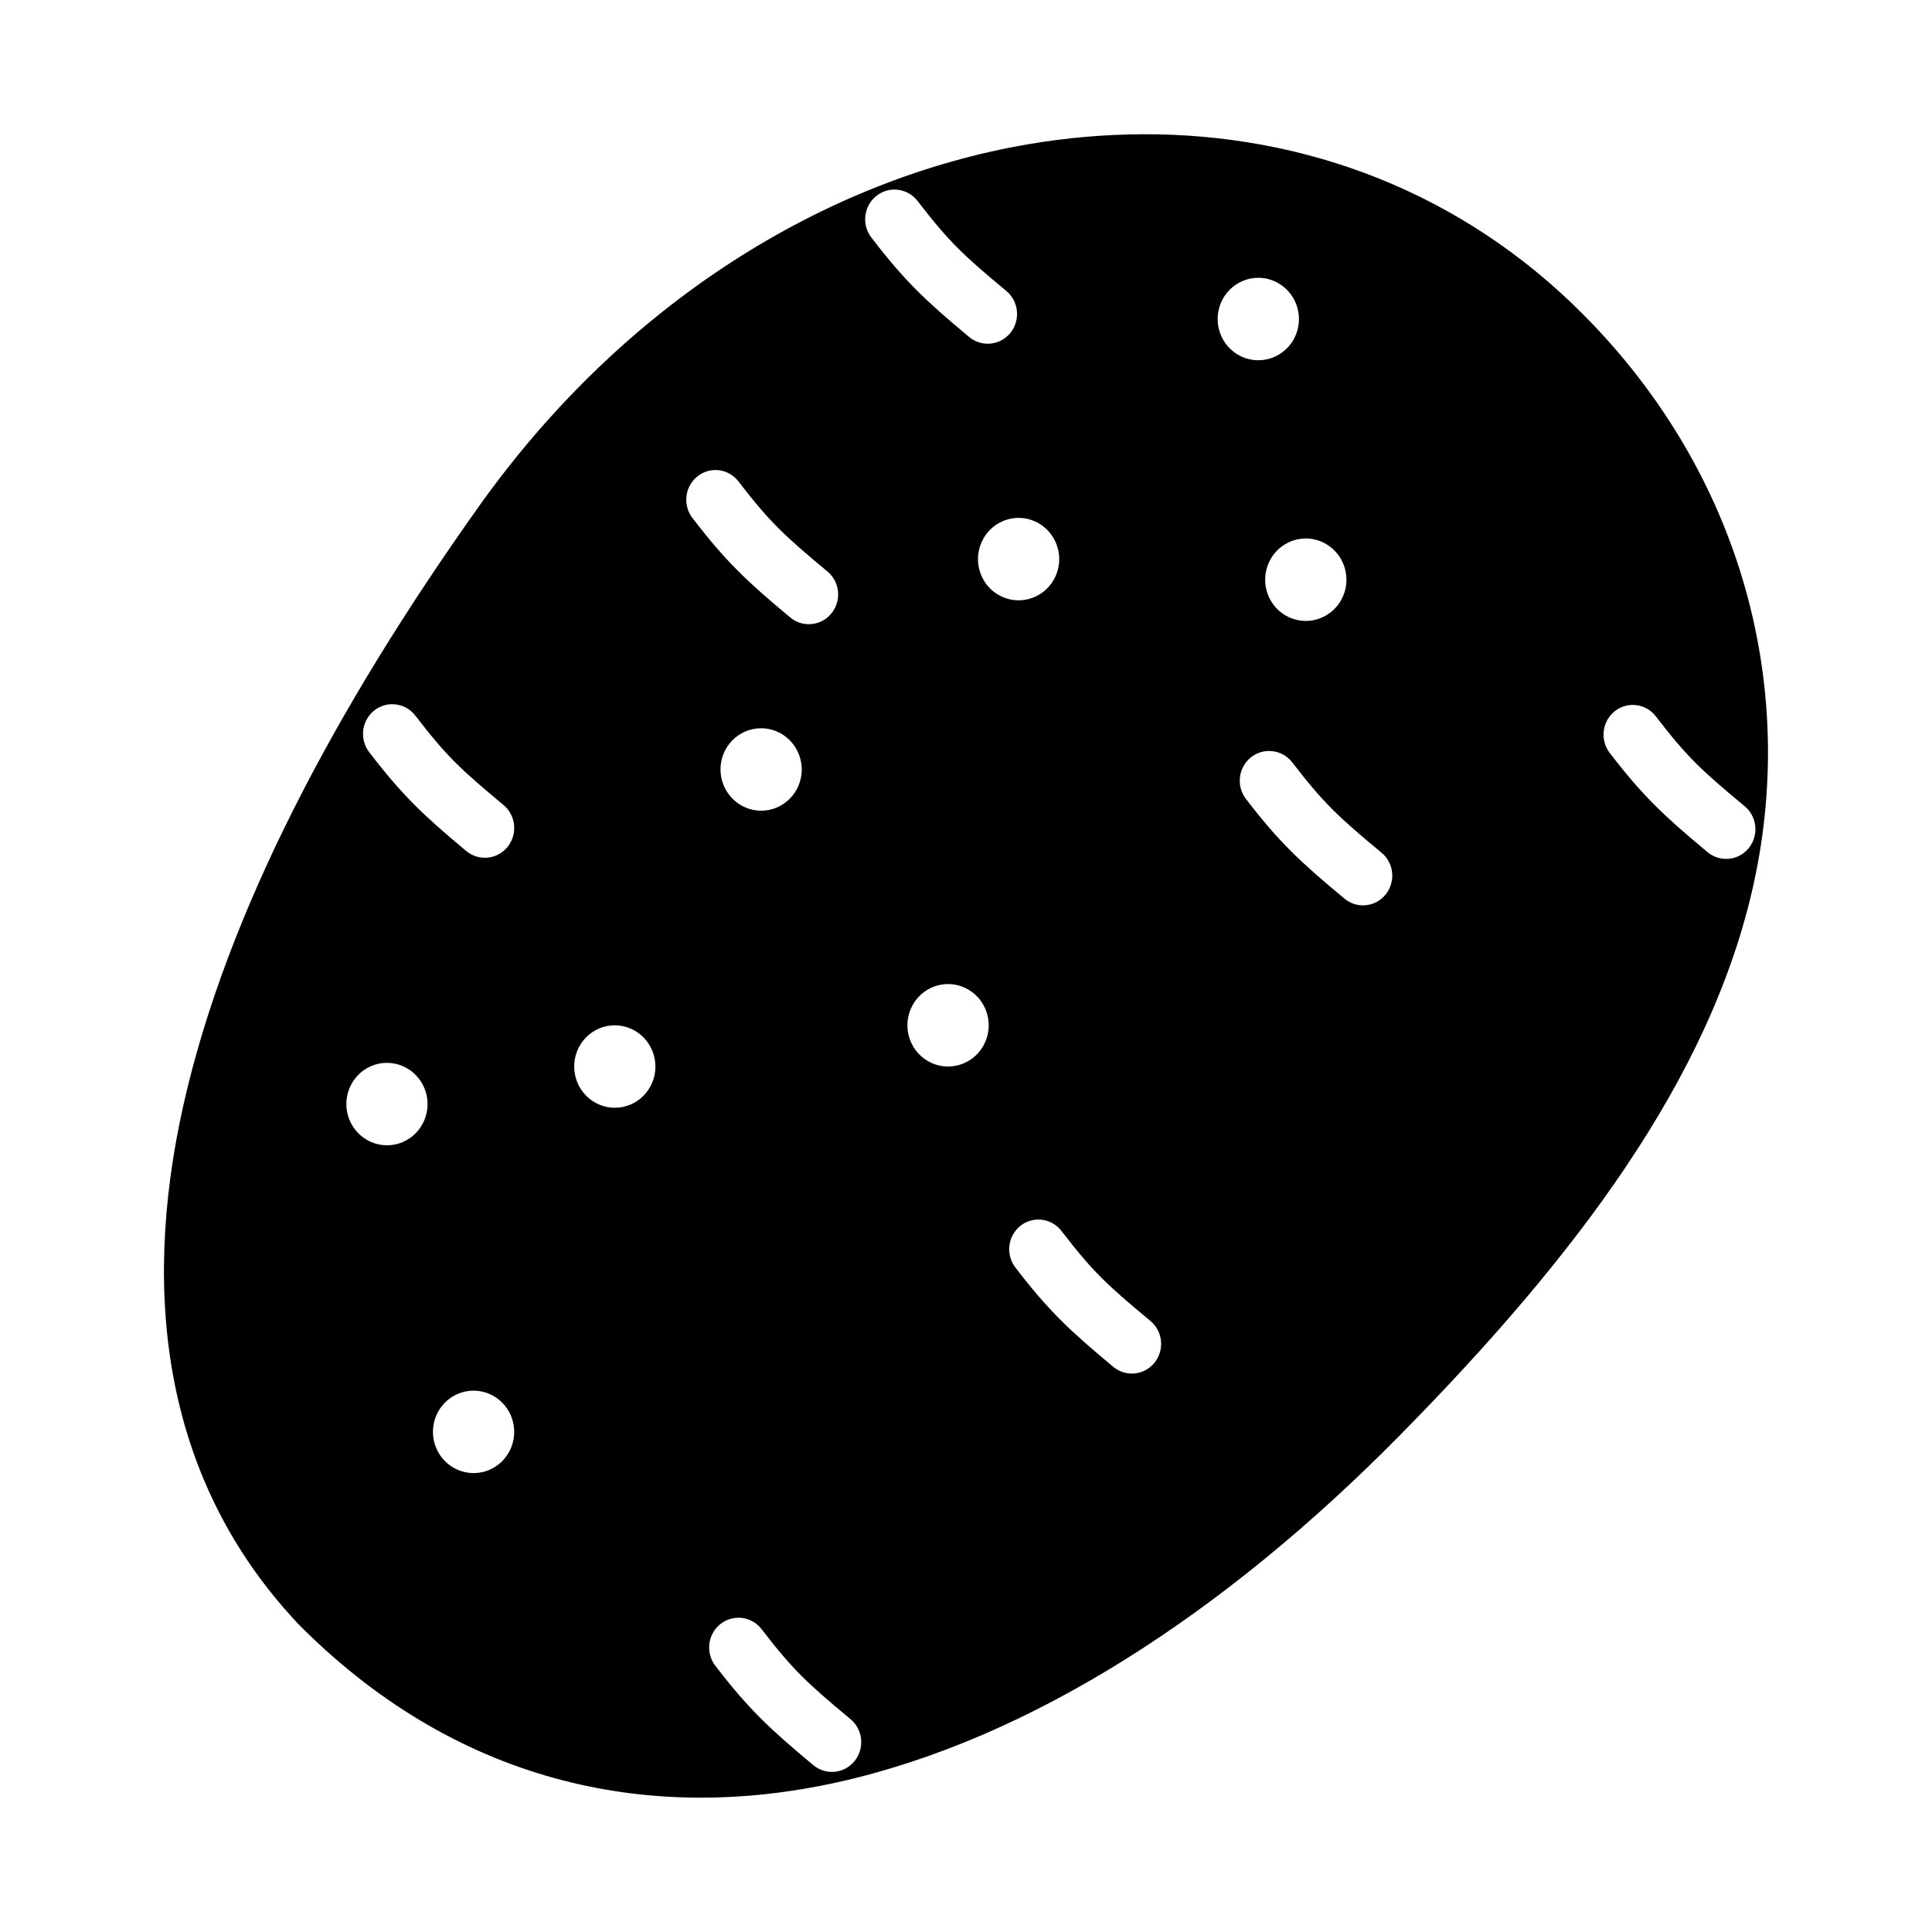 <?xml version="1.0" encoding="UTF-8"?>
<!-- Uploaded to: ICON Repo, www.svgrepo.com, Generator: ICON Repo Mixer Tools -->
<svg fill="#000000" width="800px" height="800px" version="1.1" viewBox="144 144 512 512" xmlns="http://www.w3.org/2000/svg">
 <path d="m446.64 179.58c-9.992 0.047-20.074 0.926-30.145 2.644-53.707 9.168-107.13 41.902-145.65 96.066-37.699 53.016-66.82 107.55-78.27 158.7s-4.66 99.742 29.992 136.86c0.039 0.055 0.082 0.113 0.121 0.168 41.453 42.074 92.418 53.645 143.48 42.25 51.062-11.391 102.51-44.898 148.84-91.926 46.027-46.719 82.523-94.375 93.84-146.62 11.316-52.242-3.348-107.99-44.941-150.05-32.305-32.664-73.977-48.297-117.28-48.098zm-65.426 14.652c2.367 0.051 4.582 1.195 6.016 3.109 8.238 10.738 12.168 14.379 23.25 23.598 1.676 1.301 2.758 3.234 3 5.356 0.242 2.125-0.375 4.258-1.707 5.914-1.336 1.652-3.277 2.684-5.375 2.859-2.102 0.176-4.18-0.523-5.762-1.934-11.281-9.387-16.91-14.703-25.648-26.094-1.797-2.273-2.211-5.371-1.07-8.051 1.141-2.676 3.644-4.496 6.512-4.727 0.262-0.023 0.523-0.031 0.785-0.031zm96.492 23.387c1.809 0.047 3.574 0.555 5.137 1.477 5.152 3.012 6.922 9.688 3.953 14.914-1.43 2.512-3.785 4.344-6.547 5.094s-5.703 0.355-8.176-1.098c-5.148-3.012-6.91-9.688-3.941-14.914 1.832-3.223 5.156-5.277 8.816-5.457 0.254-0.012 0.504-0.02 0.758-0.016zm-143.95 50.941c2.367 0.047 4.582 1.191 6.012 3.106 8.242 10.738 12.219 14.379 23.297 23.602 1.676 1.297 2.758 3.231 3 5.352 0.246 2.125-0.371 4.258-1.707 5.914-1.336 1.652-3.277 2.684-5.375 2.859-2.102 0.176-4.18-0.523-5.762-1.934-11.281-9.387-16.91-14.703-25.645-26.094-1.801-2.273-2.211-5.371-1.074-8.051 1.141-2.676 3.644-4.496 6.512-4.727 0.246-0.02 0.492-0.031 0.742-0.027zm80.434 12.684c1.809 0.047 3.574 0.555 5.137 1.477 5.144 3.016 6.91 9.688 3.938 14.914-2.977 5.219-9.559 7.008-14.707 3.996-5.148-3.016-6.91-9.691-3.941-14.914 1.832-3.223 5.156-5.277 8.816-5.457 0.254-0.016 0.508-0.02 0.758-0.016zm76.117 5.457c1.809 0.047 3.574 0.555 5.137 1.477 5.148 3.016 6.91 9.691 3.938 14.914-1.43 2.512-3.781 4.344-6.543 5.094-2.762 0.75-5.707 0.355-8.18-1.098-5.144-3.016-6.91-9.688-3.938-14.914 1.832-3.227 5.164-5.281 8.832-5.457 0.25-0.016 0.504-0.02 0.758-0.016zm-242.11 43.93c2.363 0.066 4.566 1.23 5.981 3.148 8.238 10.742 12.156 14.32 23.238 23.539v0.004c1.598 1.324 2.613 3.238 2.816 5.32 0.207 2.086-0.41 4.164-1.719 5.785-1.305 1.621-3.195 2.648-5.246 2.856-2.055 0.203-4.102-0.426-5.699-1.754-11.277-9.387-16.906-14.703-25.645-26.094-1.805-2.273-2.223-5.379-1.082-8.062 1.141-2.68 3.652-4.504 6.519-4.731 0.277-0.02 0.559-0.023 0.836-0.016zm328.72 0.184c2.367 0.066 4.578 1.227 6 3.152 8.238 10.742 12.156 14.305 23.238 23.523h-0.004c1.672 1.293 2.754 3.215 3 5.332 0.246 2.117-0.359 4.242-1.688 5.894-1.324 1.656-3.25 2.691-5.344 2.875-2.09 0.188-4.168-0.496-5.754-1.895-11.281-9.383-16.969-14.703-25.707-26.09-1.801-2.285-2.207-5.394-1.055-8.078 1.156-2.68 3.68-4.492 6.555-4.699 0.254-0.02 0.504-0.023 0.758-0.016zm-231.22 6.18c2.856 0 5.598 1.152 7.617 3.203s3.152 4.832 3.156 7.731c-0.004 6.027-4.816 10.914-10.758 10.914-2.856 0-5.594-1.152-7.613-3.203s-3.156-4.828-3.156-7.727c0-6.031 4.816-10.918 10.754-10.918zm134.85 6.027c2.371 0.059 4.586 1.211 6.016 3.137 8.238 10.742 12.215 14.383 23.297 23.602 1.695 1.289 2.797 3.227 3.051 5.359 0.254 2.137-0.367 4.285-1.711 5.945-1.348 1.66-3.305 2.688-5.418 2.848-2.109 0.16-4.195-0.566-5.769-2.008-11.281-9.383-16.969-14.641-25.707-26.027-1.922-2.391-2.297-5.699-0.953-8.465 1.344-2.769 4.156-4.484 7.195-4.391zm-85.039 61.762c1.805 0.047 3.57 0.555 5.133 1.477 5.148 3.016 6.91 9.691 3.941 14.914-1.43 2.512-3.785 4.344-6.547 5.094s-5.703 0.355-8.18-1.094c-5.144-3.016-6.906-9.691-3.938-14.914 1.836-3.231 5.164-5.285 8.832-5.461 0.254-0.012 0.504-0.02 0.758-0.016zm-88.586 10.934c2.856 0 5.594 1.152 7.613 3.203s3.156 4.832 3.156 7.727c0 6.031-4.812 10.918-10.754 10.918-2.856 0-5.594-1.152-7.613-3.203s-3.156-4.832-3.156-7.727c0-6.031 4.812-10.918 10.754-10.918zm-60.379 9.949c2.856 0 5.594 1.152 7.613 3.203 2.019 2.051 3.156 4.828 3.156 7.727 0 6.031-4.812 10.914-10.754 10.918-5.941-0.004-10.762-4.887-10.77-10.918-0.004-2.898 1.125-5.68 3.144-7.727 2.016-2.051 4.754-3.203 7.609-3.203zm172.88 41.527c2.363 0.07 4.566 1.23 5.984 3.152 8.238 10.742 12.172 14.32 23.254 23.539h-0.004c1.672 1.293 2.754 3.215 3 5.332 0.246 2.117-0.363 4.242-1.688 5.898-1.324 1.652-3.254 2.688-5.344 2.871-2.09 0.188-4.168-0.496-5.754-1.895-11.281-9.383-16.969-14.699-25.707-26.09-1.809-2.281-2.223-5.394-1.07-8.082 1.152-2.688 3.676-4.5 6.555-4.711 0.258-0.02 0.516-0.023 0.773-0.016zm-149.92 45.344c2.856 0 5.594 1.152 7.613 3.203 2.019 2.051 3.156 4.828 3.156 7.727s-1.137 5.676-3.156 7.723c-2.019 2.051-4.758 3.199-7.613 3.195-2.856-0.004-5.594-1.156-7.613-3.203-2.019-2.051-3.156-4.832-3.156-7.731s1.133-5.676 3.152-7.723c2.023-2.047 4.762-3.195 7.617-3.191zm70.363 60.18-0.004-0.004c2.375 0.047 4.594 1.191 6.031 3.106 8.238 10.742 12.215 14.383 23.297 23.602 1.672 1.301 2.758 3.234 3 5.356 0.242 2.125-0.375 4.258-1.711 5.91-1.332 1.656-3.273 2.688-5.375 2.863-2.098 0.176-4.176-0.523-5.762-1.934-11.277-9.387-16.969-14.703-25.703-26.094-1.805-2.281-2.211-5.394-1.059-8.074 1.156-2.684 3.68-4.492 6.555-4.703 0.242-0.02 0.484-0.031 0.73-0.027z"/>
</svg>